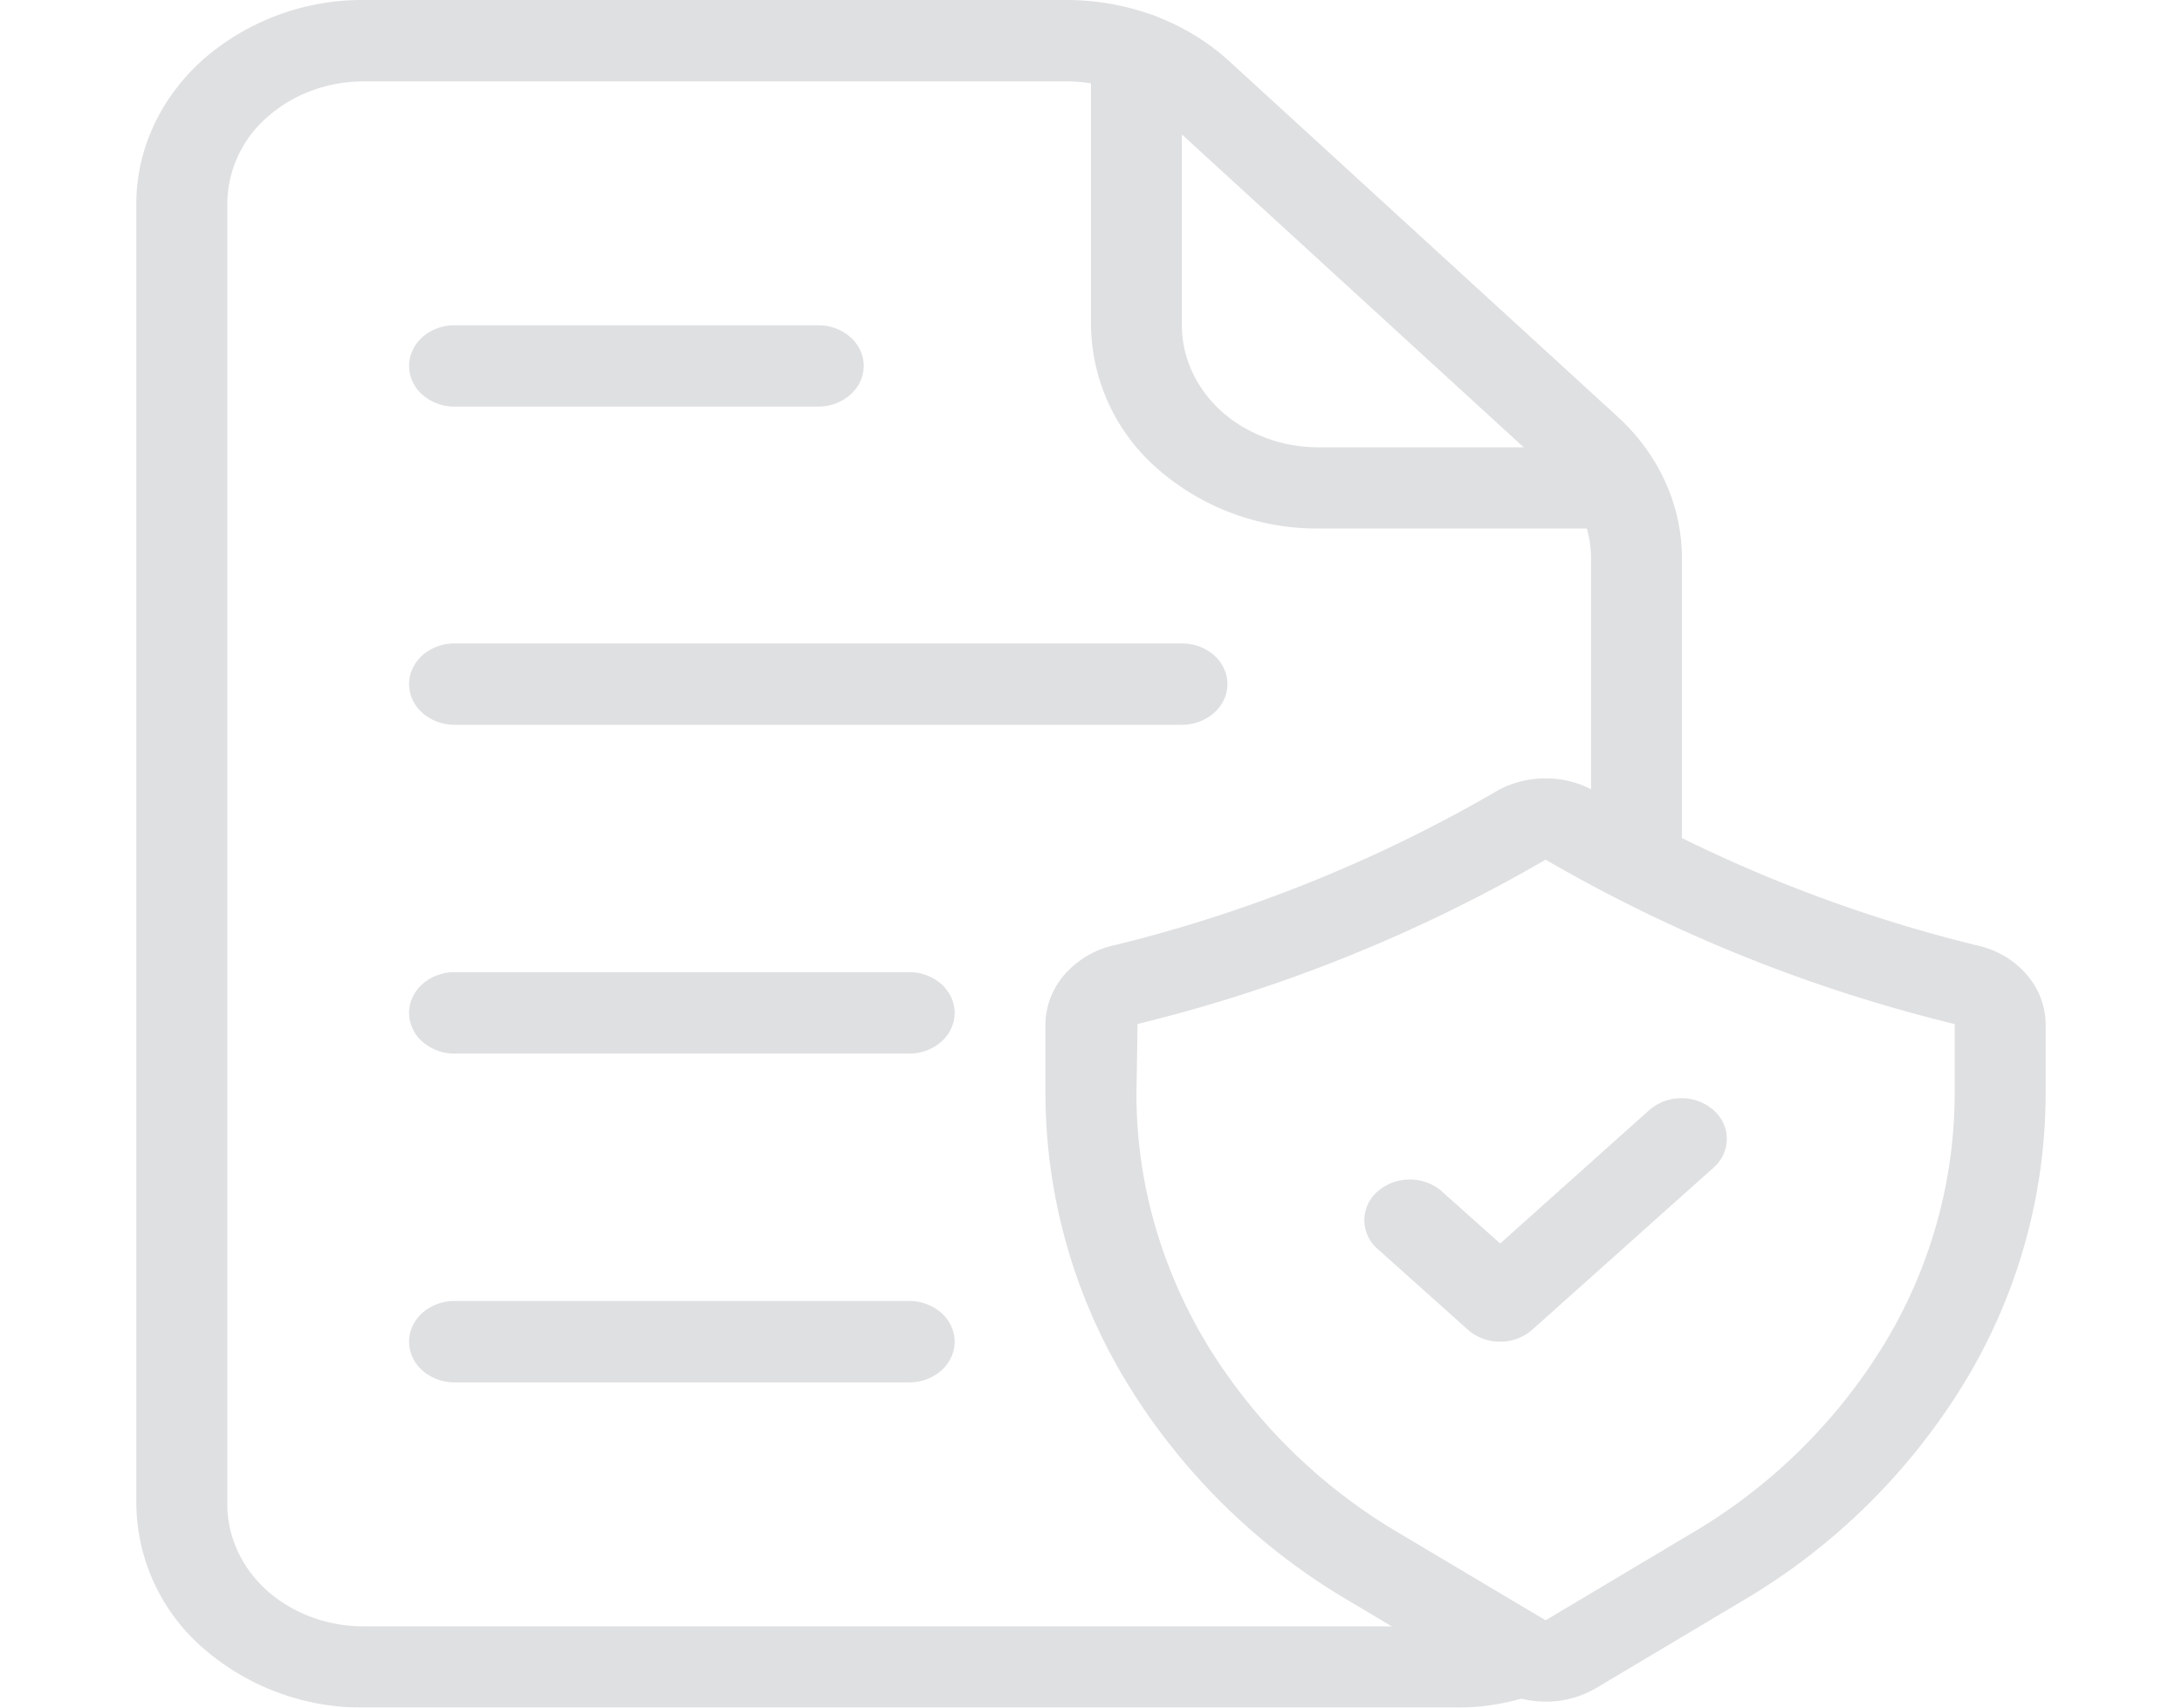 <svg xmlns="http://www.w3.org/2000/svg" width="23" height="18" fill="none"><g fill="#AFB1B6" clip-path="url(#a)" opacity=".4"><path d="M15.333 18h-11.5a2.55 2.55 0 0 1-1.693-.628 2.038 2.038 0 0 1-.703-1.515V2.143c.001-.568.254-1.113.703-1.515A2.55 2.55 0 0 1 3.833 0h7.408c.32 0 .635.057.93.167.294.11.56.272.784.476l4.091 3.745c.44.4.684.94.683 1.5v3.193c0 .114-.05.223-.14.303a.51.51 0 0 1-.339.126.51.51 0 0 1-.339-.126.407.407 0 0 1-.14-.303V5.89c0-.337-.147-.66-.41-.9l-4.092-3.746a1.46 1.46 0 0 0-.47-.286 1.59 1.59 0 0 0-.558-.1H3.833c-.38 0-.747.136-1.016.377a1.22 1.22 0 0 0-.421.909v13.714c0 .341.151.668.42.91.27.24.636.376 1.017.376h11.5c.181 0 .36-.03.527-.092a.532.532 0 0 1 .367 0c.117.044.21.128.259.233a.387.387 0 0 1 0 .328.458.458 0 0 1-.26.232 2.576 2.576 0 0 1-.893.156Z"/><path d="M17.053 5.571h-3.157a2.55 2.55 0 0 1-1.693-.628 2.038 2.038 0 0 1-.703-1.514V.56c0-.113.05-.222.14-.303a.51.51 0 0 1 .34-.125.51.51 0 0 1 .338.125c.09.08.14.19.14.303V3.43c0 .34.152.668.421.909.27.24.636.376 1.017.376h3.157a.51.51 0 0 1 .34.126c.09.08.14.19.14.303 0 .113-.05.222-.14.303a.51.51 0 0 1-.34.125ZM16.292 17.937c-.19 0-.374-.05-.531-.143l-1.54-.918a6.738 6.738 0 0 1-2.351-2.314 5.883 5.883 0 0 1-.85-3.034v-.733c.002-.193.075-.38.209-.531a.981.981 0 0 1 .53-.303 15.212 15.212 0 0 0 4.014-1.62c.155-.089.335-.136.519-.136s.364.047.519.137a15.204 15.204 0 0 0 4.013 1.62c.21.044.397.15.53.302a.806.806 0 0 1 .209.53v.734a5.882 5.882 0 0 1-.85 3.035 6.737 6.737 0 0 1-2.351 2.315l-1.539.917a1.036 1.036 0 0 1-.531.142Zm0-8.875a16.217 16.217 0 0 1-4.301 1.732l-.012.734c-.001.918.252 1.821.736 2.63a5.84 5.84 0 0 0 2.038 2.006l1.539.916 1.538-.917a5.839 5.839 0 0 0 2.038-2.006 5.1 5.1 0 0 0 .736-2.629v-.733a16.273 16.273 0 0 1-4.312-1.733Z"/><path d="M15.813 14.143a.51.51 0 0 1-.34-.126l-.958-.857a.406.406 0 0 1-.134-.301.408.408 0 0 1 .14-.3.51.51 0 0 1 .335-.125.51.51 0 0 1 .337.12l.62.554 1.577-1.411a.51.51 0 0 1 .337-.12.509.509 0 0 1 .335.125c.089.08.14.187.14.3a.406.406 0 0 1-.134.301l-1.917 1.714a.51.51 0 0 1-.338.126ZM8.625 4.286H4.792a.51.51 0 0 1-.34-.126.407.407 0 0 1-.14-.303c0-.113.051-.222.14-.303a.51.51 0 0 1 .34-.125h3.833a.51.51 0 0 1 .339.125c.09.08.14.19.14.303 0 .114-.05.223-.14.303a.51.51 0 0 1-.339.126ZM12.458 7.64H4.792a.51.51 0 0 1-.34-.126.407.407 0 0 1-.14-.303c0-.113.051-.222.14-.303a.51.51 0 0 1 .34-.125h7.666a.51.51 0 0 1 .34.125c.089.08.14.19.14.303 0 .114-.051.223-.14.303a.51.51 0 0 1-.34.126ZM9.583 11.106H4.792a.51.51 0 0 1-.34-.126.407.407 0 0 1-.14-.303c0-.114.051-.223.14-.303a.51.51 0 0 1 .34-.126h4.791a.51.51 0 0 1 .34.126c.089.08.14.19.14.303 0 .114-.051.223-.14.303a.51.51 0 0 1-.34.126ZM9.583 14.572H4.792a.51.51 0 0 1-.34-.126.407.407 0 0 1-.14-.303c0-.114.051-.223.14-.303a.51.51 0 0 1 .34-.126h4.791a.51.51 0 0 1 .34.126c.089.08.14.19.14.303 0 .114-.051.223-.14.303a.51.51 0 0 1-.34.126Z"/></g><defs><clipPath id="a"><path fill="#fff" d="M0 0h23v18H0z"/></clipPath></defs></svg>
